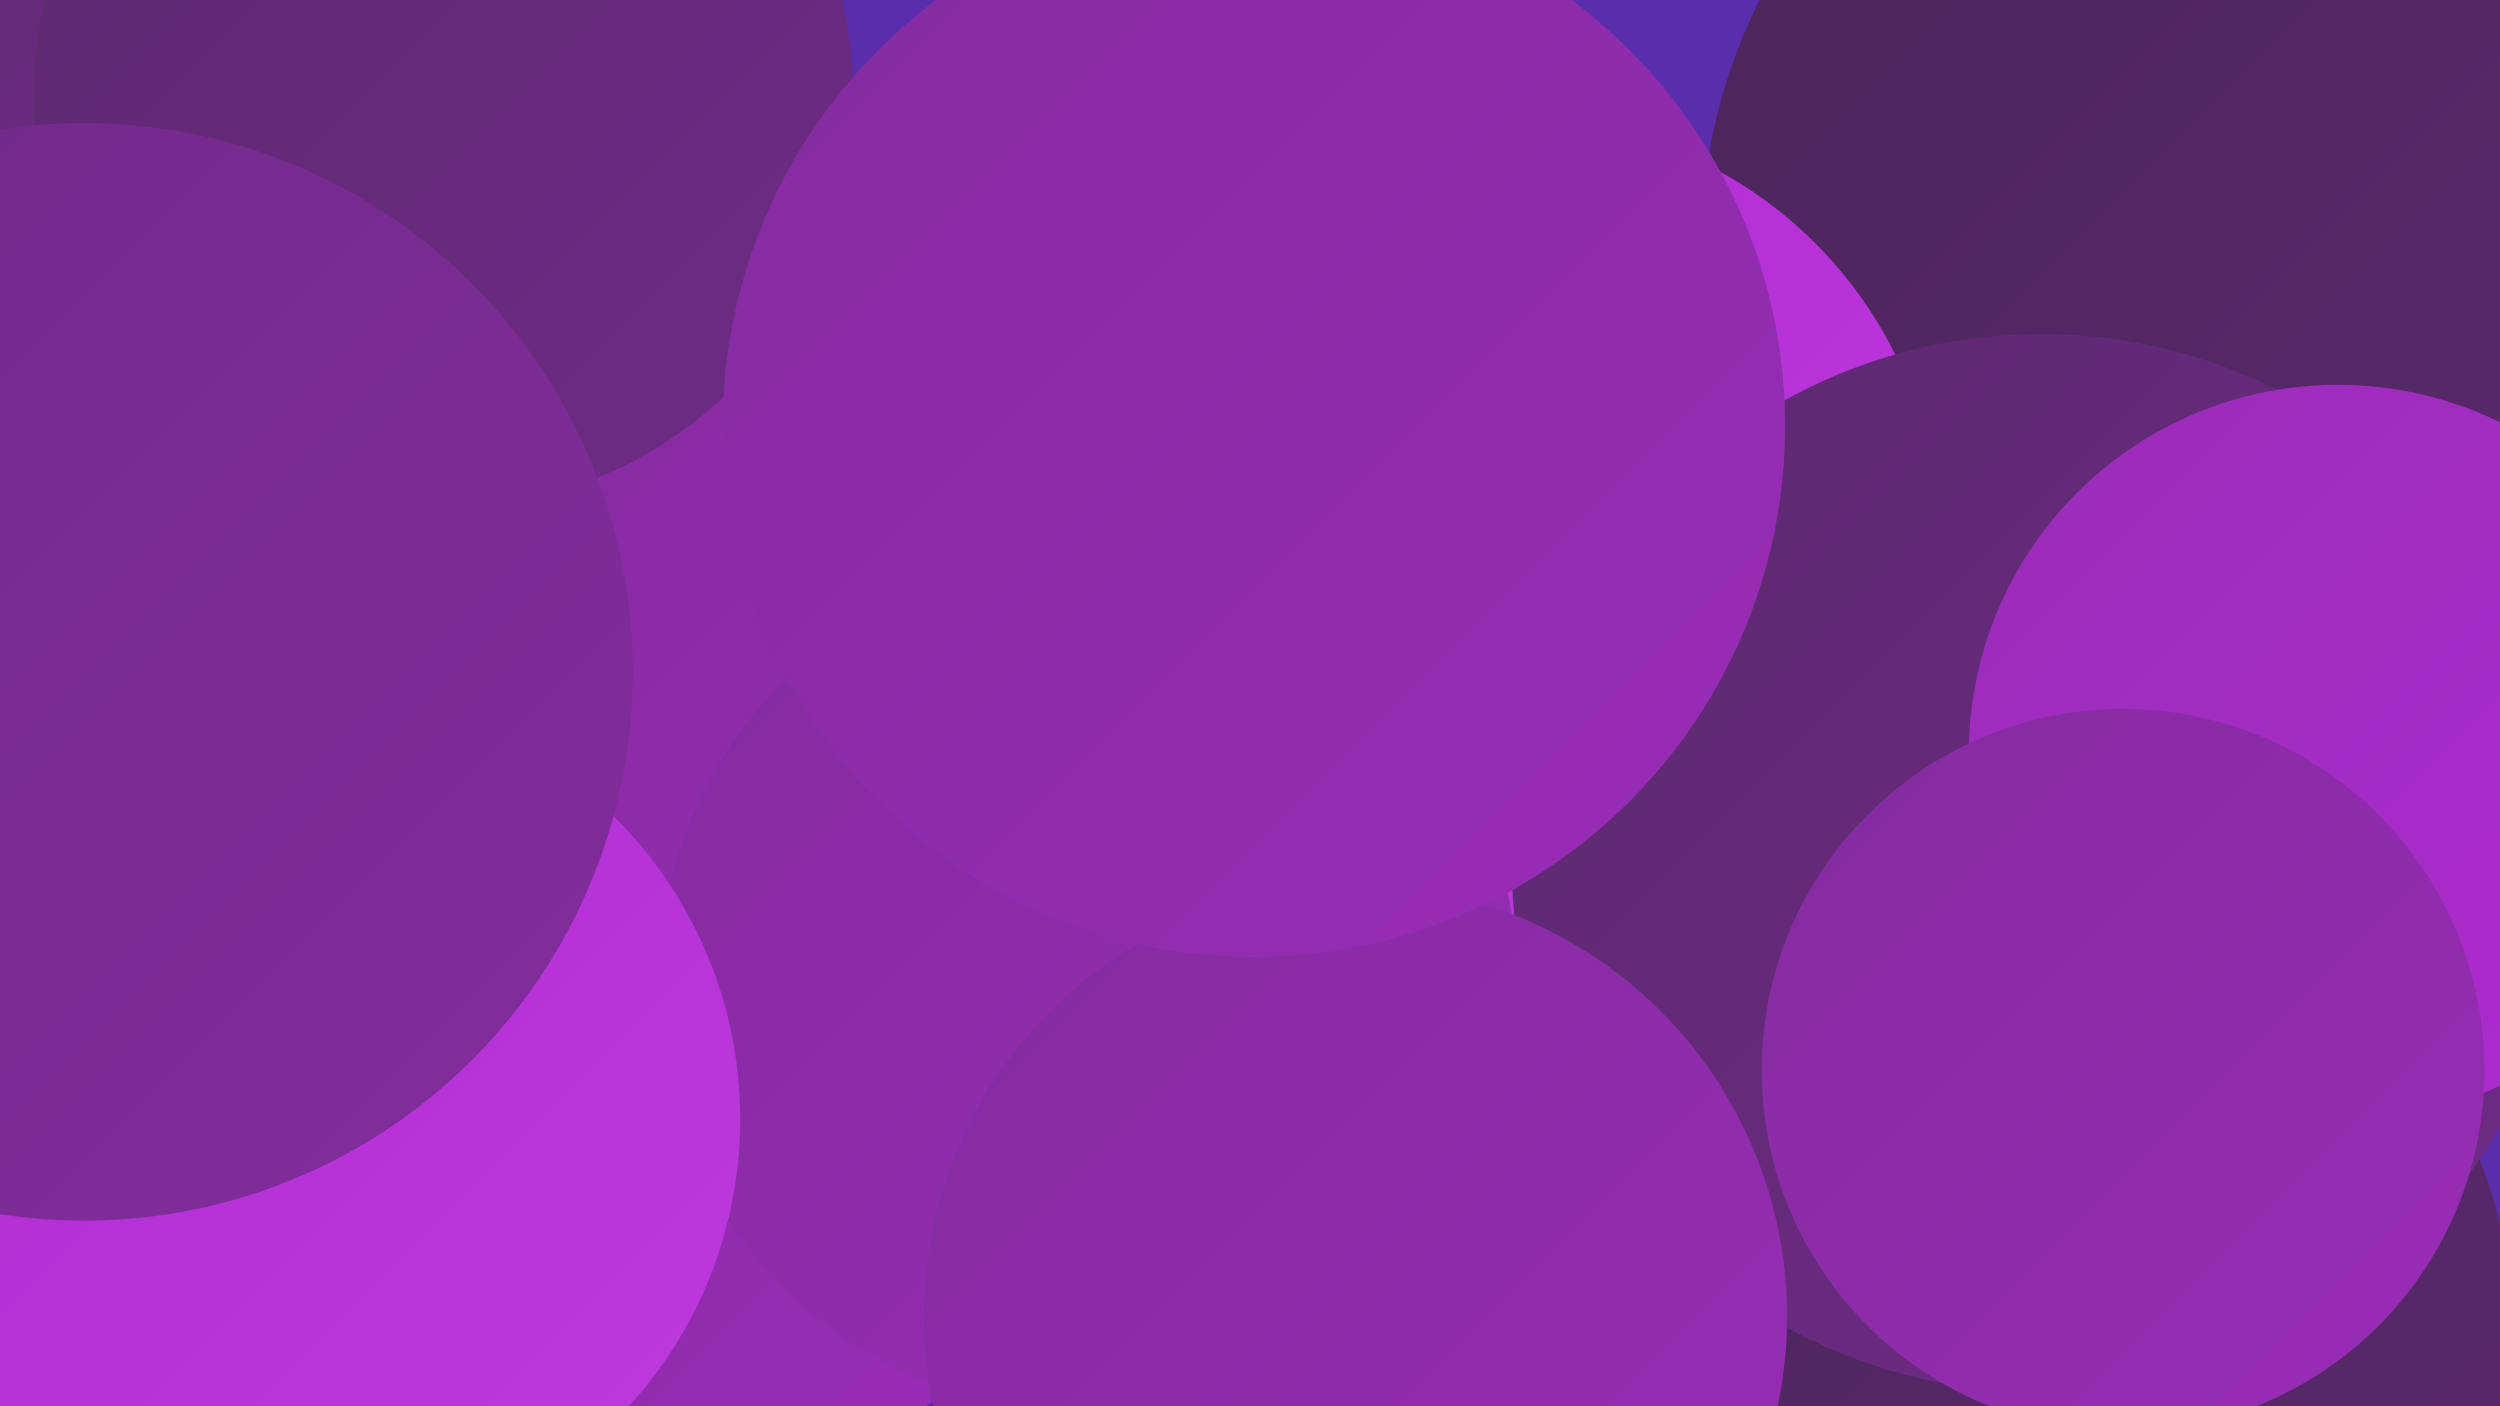 <?xml version="1.0" encoding="UTF-8"?><svg width="1280" height="720" xmlns="http://www.w3.org/2000/svg"><defs><linearGradient id="grad0" x1="0%" y1="0%" x2="100%" y2="100%"><stop offset="0%" style="stop-color:#4a2559;stop-opacity:1" /><stop offset="100%" style="stop-color:#5c296f;stop-opacity:1" /></linearGradient><linearGradient id="grad1" x1="0%" y1="0%" x2="100%" y2="100%"><stop offset="0%" style="stop-color:#5c296f;stop-opacity:1" /><stop offset="100%" style="stop-color:#6f2b86;stop-opacity:1" /></linearGradient><linearGradient id="grad2" x1="0%" y1="0%" x2="100%" y2="100%"><stop offset="0%" style="stop-color:#6f2b86;stop-opacity:1" /><stop offset="100%" style="stop-color:#832c9e;stop-opacity:1" /></linearGradient><linearGradient id="grad3" x1="0%" y1="0%" x2="100%" y2="100%"><stop offset="0%" style="stop-color:#832c9e;stop-opacity:1" /><stop offset="100%" style="stop-color:#992cb7;stop-opacity:1" /></linearGradient><linearGradient id="grad4" x1="0%" y1="0%" x2="100%" y2="100%"><stop offset="0%" style="stop-color:#992cb7;stop-opacity:1" /><stop offset="100%" style="stop-color:#af2bd2;stop-opacity:1" /></linearGradient><linearGradient id="grad5" x1="0%" y1="0%" x2="100%" y2="100%"><stop offset="0%" style="stop-color:#af2bd2;stop-opacity:1" /><stop offset="100%" style="stop-color:#bd3add;stop-opacity:1" /></linearGradient><linearGradient id="grad6" x1="0%" y1="0%" x2="100%" y2="100%"><stop offset="0%" style="stop-color:#bd3add;stop-opacity:1" /><stop offset="100%" style="stop-color:#4a2559;stop-opacity:1" /></linearGradient></defs><rect width="1280" height="720" fill="#592dab" /><circle cx="1118" cy="418" r="189" fill="url(#grad0)" /><circle cx="743" cy="640" r="251" fill="url(#grad6)" /><circle cx="210" cy="178" r="226" fill="url(#grad6)" /><circle cx="1057" cy="679" r="229" fill="url(#grad0)" /><circle cx="4" cy="8" r="194" fill="url(#grad1)" /><circle cx="333" cy="531" r="236" fill="url(#grad3)" /><circle cx="1151" cy="126" r="280" fill="url(#grad0)" /><circle cx="566" cy="371" r="242" fill="url(#grad6)" /><circle cx="416" cy="372" r="216" fill="url(#grad3)" /><circle cx="776" cy="278" r="217" fill="url(#grad5)" /><circle cx="1045" cy="442" r="271" fill="url(#grad1)" /><circle cx="557" cy="504" r="220" fill="url(#grad3)" /><circle cx="1197" cy="386" r="189" fill="url(#grad4)" /><circle cx="694" cy="674" r="221" fill="url(#grad3)" /><circle cx="227" cy="50" r="210" fill="url(#grad1)" /><circle cx="642" cy="218" r="272" fill="url(#grad3)" /><circle cx="90" cy="707" r="225" fill="url(#grad6)" /><circle cx="161" cy="573" r="218" fill="url(#grad5)" /><circle cx="43" cy="344" r="281" fill="url(#grad2)" /><circle cx="1087" cy="548" r="185" fill="url(#grad3)" /></svg>